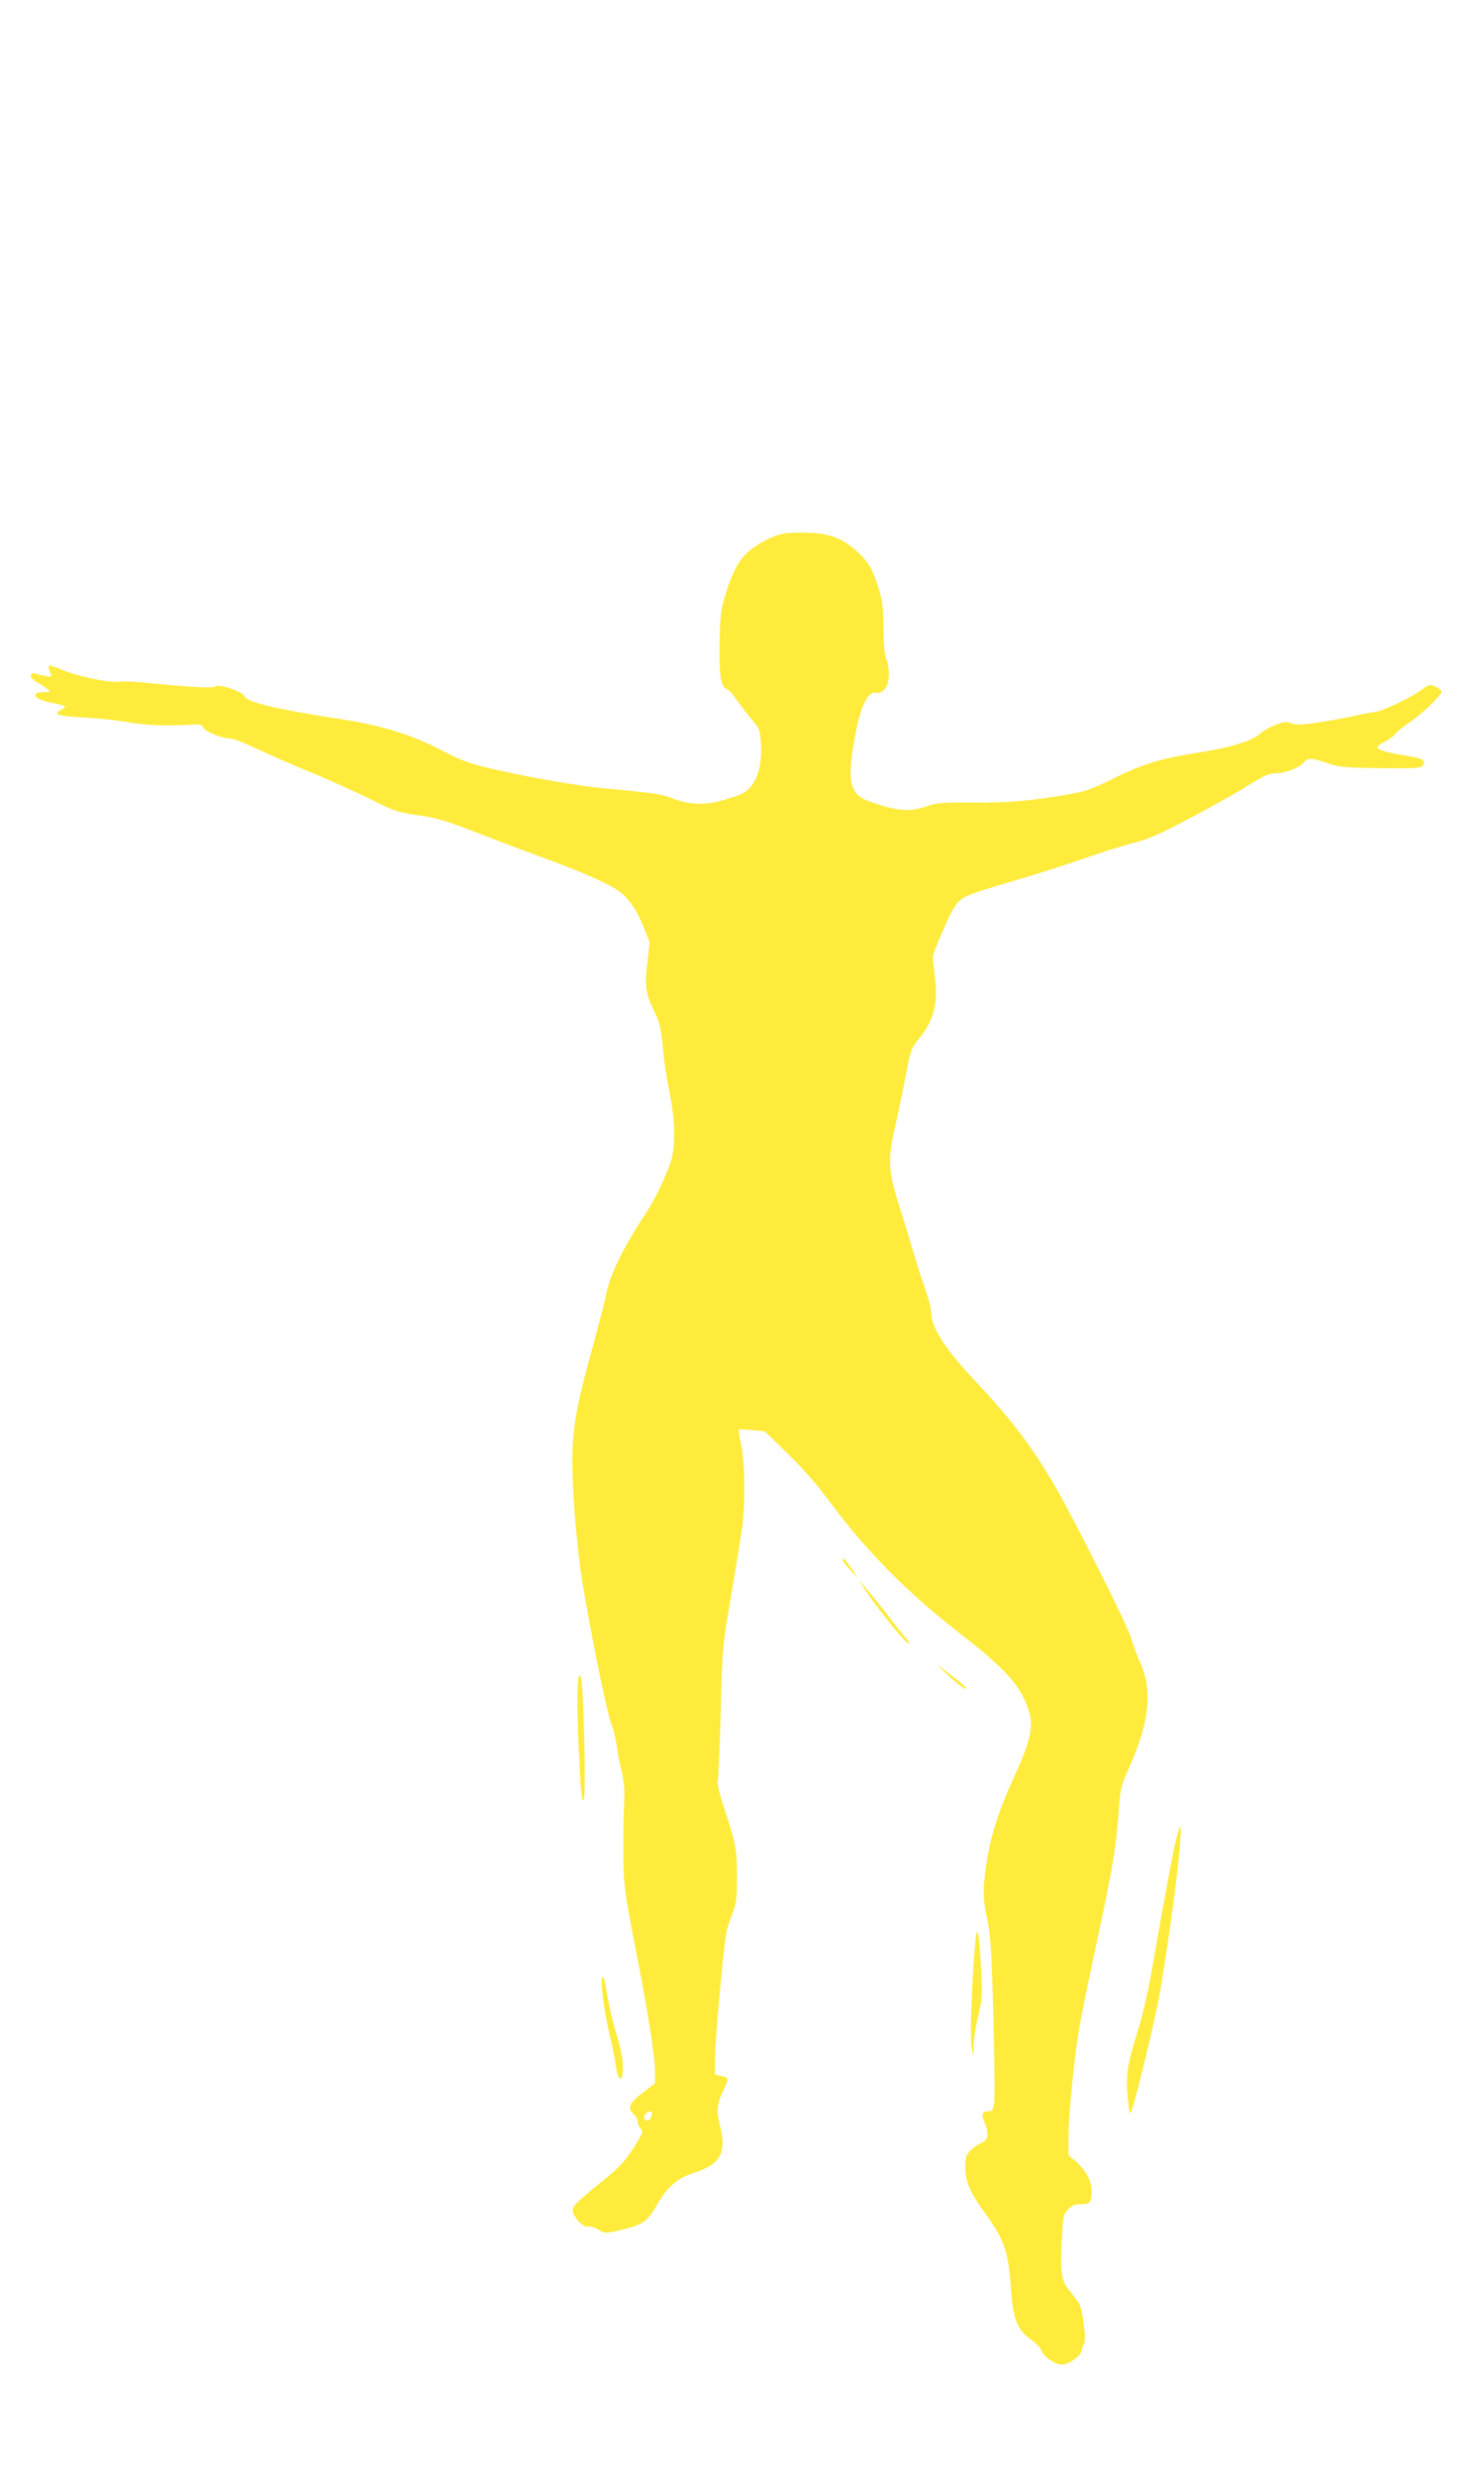 <?xml version="1.0" standalone="no"?>
<!DOCTYPE svg PUBLIC "-//W3C//DTD SVG 20010904//EN"
 "http://www.w3.org/TR/2001/REC-SVG-20010904/DTD/svg10.dtd">
<svg version="1.0" xmlns="http://www.w3.org/2000/svg"
 width="768pt" height="1280pt" viewBox="0 0 768 1280"
 preserveAspectRatio="xMidYMid meet">
<g transform="translate(0,1280) scale(0.1,-0.1)"
fill="#ffeb3b" stroke="none">
<path d="M4059 10041 c-59 -11 -140 -53 -190 -98 -49 -45 -80 -104 -115 -220
-24 -77 -27 -108 -30 -252 -3 -171 6 -224 41 -237 9 -4 30 -27 47 -53 17 -25
52 -70 76 -99 43 -50 45 -57 50 -126 8 -129 -27 -224 -97 -261 -16 -8 -64 -24
-107 -36 -93 -25 -174 -21 -257 13 -53 21 -90 26 -362 52 -152 15 -437 66
-620 112 -64 16 -132 42 -190 73 -172 92 -328 140 -570 176 -305 47 -460 84
-470 114 -7 23 -132 66 -150 51 -13 -11 -122 -5 -377 20 -53 5 -110 7 -126 4
-40 -8 -222 31 -295 63 -31 14 -60 23 -64 20 -3 -4 -1 -19 6 -33 12 -26 11
-27 -21 -21 -18 4 -43 9 -56 13 -35 10 -28 -24 9 -44 17 -9 41 -25 53 -34 21
-17 21 -17 -16 -18 -20 0 -39 -4 -42 -8 -11 -18 13 -32 77 -46 38 -7 71 -16
73 -19 3 -3 -7 -12 -22 -20 -42 -22 -14 -31 121 -38 66 -3 170 -14 230 -25
100 -16 186 -20 330 -12 42 3 51 0 59 -17 9 -20 100 -56 142 -55 12 0 75 -25
140 -56 66 -31 194 -87 286 -124 91 -38 225 -99 298 -135 118 -59 141 -67 233
-80 110 -15 149 -27 362 -110 77 -30 221 -84 320 -120 199 -74 323 -129 373
-168 49 -37 87 -94 123 -182 l31 -79 -12 -106 c-15 -122 -8 -164 40 -259 23
-46 31 -80 40 -176 6 -65 18 -150 26 -189 28 -135 36 -211 32 -296 -3 -73 -10
-100 -48 -189 -24 -57 -66 -138 -94 -180 -122 -186 -188 -320 -209 -426 -9
-44 -42 -170 -72 -280 -71 -257 -93 -364 -101 -500 -8 -127 8 -389 37 -620 24
-188 132 -736 161 -815 11 -30 25 -84 30 -120 4 -36 16 -96 26 -135 12 -50 15
-95 12 -160 -3 -49 -4 -164 -4 -255 1 -174 4 -195 74 -555 53 -269 90 -507 90
-580 l0 -60 -65 -50 c-70 -54 -80 -78 -45 -110 11 -10 20 -27 20 -38 0 -11 7
-28 16 -38 14 -15 10 -24 -39 -101 -44 -68 -74 -100 -153 -164 -148 -120 -167
-139 -159 -166 11 -36 57 -80 78 -74 10 2 34 -5 53 -16 35 -20 36 -20 112 -3
119 27 143 44 195 136 49 86 104 134 181 158 148 47 178 103 140 257 -18 71
-13 108 27 188 22 45 20 51 -21 59 l-30 7 0 75 c0 97 47 617 61 670 6 22 20
65 32 95 18 46 21 75 21 185 0 140 -7 174 -71 368 -24 74 -33 117 -28 135 3
15 10 173 15 352 8 322 8 327 53 595 26 149 51 308 58 355 16 122 14 330 -5
424 -9 44 -14 81 -13 83 2 1 33 0 69 -4 l66 -6 119 -116 c76 -73 156 -165 219
-251 187 -252 400 -467 664 -672 207 -160 295 -249 339 -343 59 -125 51 -182
-59 -424 -71 -155 -116 -298 -134 -424 -21 -137 -20 -185 4 -298 16 -78 22
-163 31 -499 6 -223 8 -424 4 -447 -5 -37 -10 -43 -30 -43 -33 0 -38 -13 -20
-56 25 -61 20 -92 -17 -108 -18 -7 -44 -26 -58 -41 -21 -23 -25 -36 -24 -88 0
-72 27 -131 104 -237 96 -132 118 -195 131 -375 11 -168 33 -226 104 -275 24
-17 46 -39 50 -49 11 -36 73 -81 110 -81 39 0 105 50 105 79 0 9 4 21 10 27
14 14 -7 180 -27 212 -10 15 -29 41 -44 59 -46 54 -52 91 -45 252 7 139 9 147
34 174 20 21 35 27 68 27 35 0 43 4 48 23 19 70 -10 141 -81 202 l-33 27 0
106 c0 110 29 397 56 557 8 50 48 245 89 435 85 397 101 496 114 677 9 126 11
134 60 244 99 223 115 386 54 524 -18 39 -39 97 -48 129 -18 66 -301 629 -405
806 -117 198 -221 334 -404 528 -151 160 -226 275 -226 348 0 21 -15 81 -34
133 -19 53 -48 146 -66 206 -17 61 -50 168 -73 239 -50 159 -53 227 -14 391
14 61 38 175 53 255 25 135 30 148 64 190 82 99 106 186 88 328 -6 48 -10 94
-10 103 1 24 80 207 110 256 33 53 58 64 308 137 105 30 269 83 365 116 96 34
212 70 259 81 67 16 128 43 290 128 113 60 249 136 302 170 75 47 106 61 135
61 52 0 122 26 150 56 25 27 32 27 137 -8 49 -16 92 -19 263 -21 185 -2 207 0
217 15 16 26 0 36 -84 49 -94 14 -152 31 -152 44 -1 6 17 18 38 29 21 10 45
27 52 37 7 11 40 37 72 59 70 48 170 143 170 162 0 7 -14 19 -31 27 -29 12
-33 11 -74 -18 -62 -45 -207 -112 -247 -115 -19 -2 -64 -10 -99 -19 -35 -8
-116 -23 -181 -33 -94 -14 -122 -15 -145 -5 -25 10 -38 9 -84 -9 -30 -12 -65
-32 -79 -46 -38 -35 -154 -71 -309 -95 -201 -31 -299 -61 -446 -134 -102 -51
-148 -69 -215 -80 -211 -37 -319 -47 -505 -46 -167 1 -197 -1 -249 -19 -93
-32 -152 -26 -303 27 -99 36 -112 110 -63 362 25 129 63 204 99 198 41 -8 71
32 71 95 0 29 -6 64 -13 78 -9 17 -14 72 -15 162 -2 116 -6 148 -28 214 -31
97 -53 132 -111 184 -74 65 -134 89 -238 94 -49 3 -111 1 -136 -3z m-686
-8181 c-7 -26 -22 -35 -35 -22 -8 8 -7 16 2 27 18 22 39 19 33 -5z"/>
<path d="M4360 4732 c0 -5 18 -29 41 -53 l40 -44 -30 47 c-32 48 -51 67 -51
50z"/>
<path d="M4489 4560 c72 -105 199 -260 213 -260 7 0 0 12 -14 28 -13 15 -47
56 -74 92 -46 62 -146 184 -167 205 -5 6 14 -24 42 -65z"/>
<path d="M4890 4151 c66 -62 110 -95 110 -84 0 8 -23 27 -120 101 -41 31 -40
30 10 -17z"/>
<path d="M2997 4133 c-10 -15 -11 -187 -2 -372 9 -218 16 -286 26 -270 5 8 7
128 3 289 -7 285 -14 374 -27 353z"/>
<path d="M6081 3263 c-18 -80 -52 -265 -126 -686 -14 -81 -41 -196 -59 -255
-60 -192 -70 -247 -61 -355 4 -53 10 -97 15 -97 11 0 124 463 151 615 62 355
125 865 106 865 -3 0 -15 -39 -26 -87z"/>
<path d="M5047 2750 c-19 -219 -28 -488 -19 -535 l10 -50 1 60 c1 33 11 101
24 150 20 83 21 102 14 250 -10 188 -21 235 -30 125z"/>
<path d="M3117 2573 c-11 -17 10 -181 38 -298 13 -55 27 -123 31 -151 12 -97
40 -101 37 -6 0 32 -13 95 -27 142 -26 82 -46 172 -63 275 -5 29 -12 45 -16
38z"/>
</g>
</svg>
